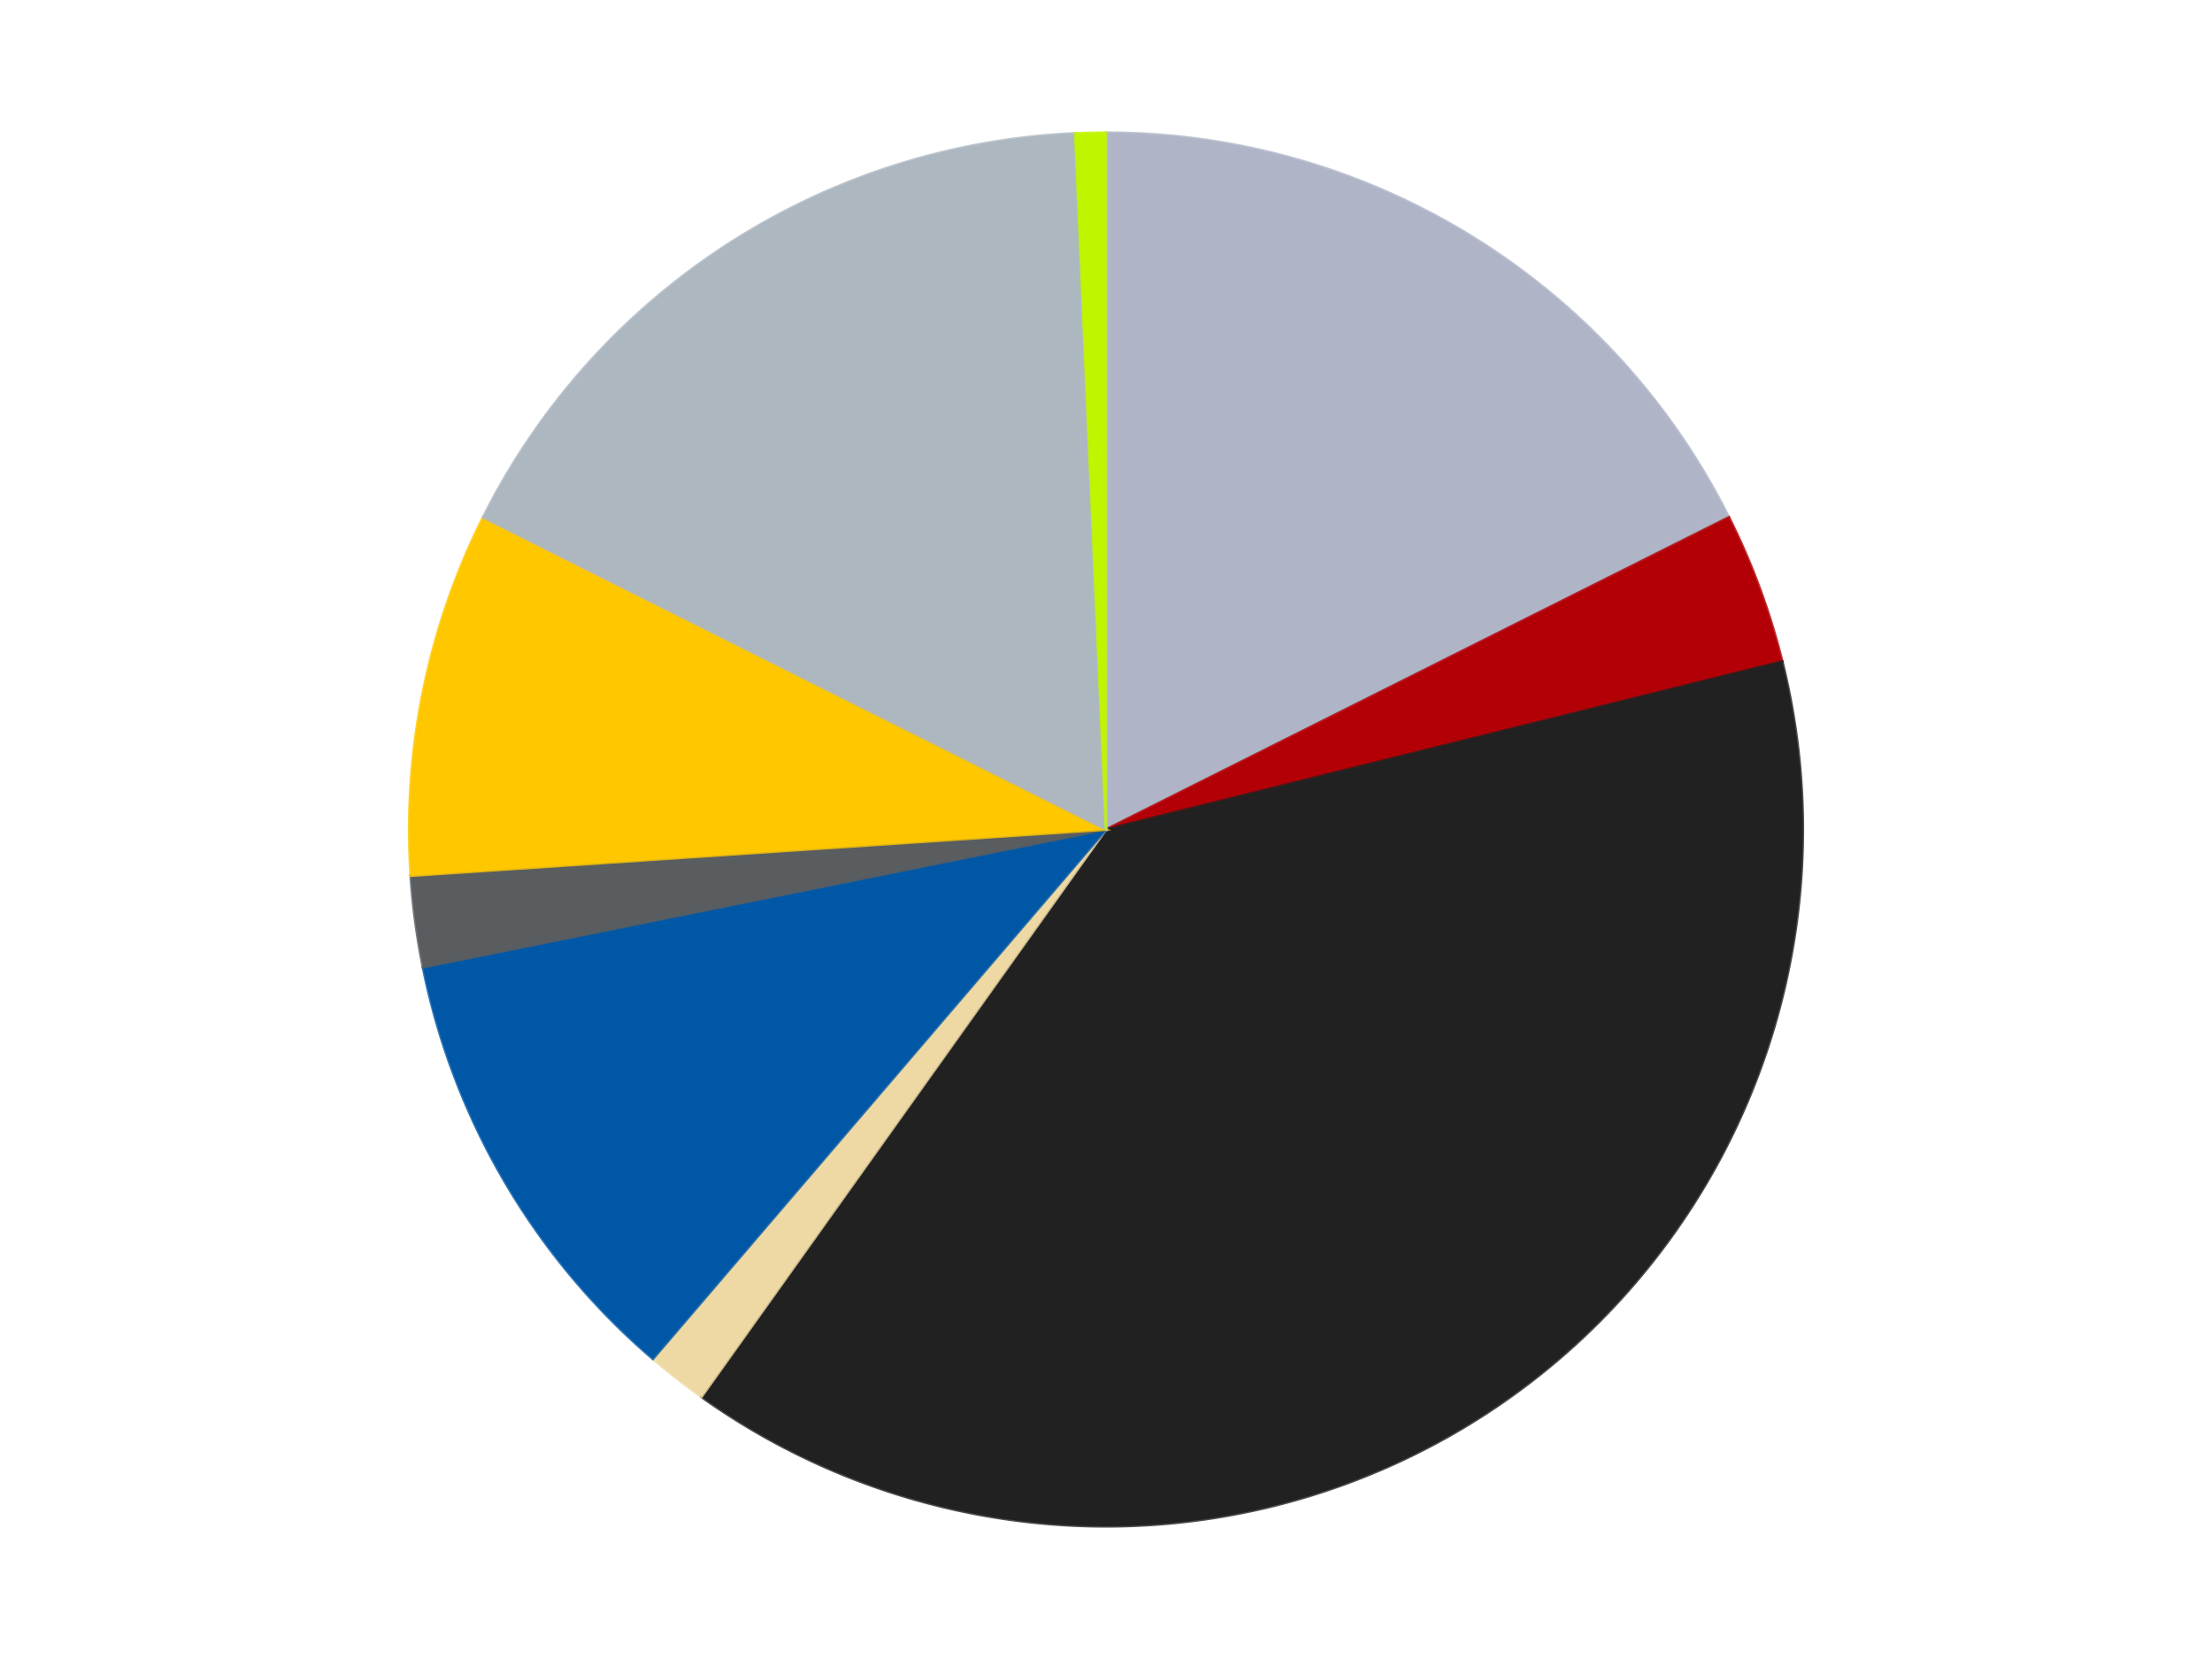 <?xml version='1.0' encoding='utf-8'?>
<svg xmlns="http://www.w3.org/2000/svg" xmlns:xlink="http://www.w3.org/1999/xlink" id="chart-27a56859-0a07-4277-b6e4-d5b4ad8f201c" class="pygal-chart" viewBox="0 0 800 600"><!--Generated with pygal 3.0.4 (lxml) ©Kozea 2012-2016 on 2024-07-04--><!--http://pygal.org--><!--http://github.com/Kozea/pygal--><defs><style type="text/css">#chart-27a56859-0a07-4277-b6e4-d5b4ad8f201c{-webkit-user-select:none;-webkit-font-smoothing:antialiased;font-family:Consolas,"Liberation Mono",Menlo,Courier,monospace}#chart-27a56859-0a07-4277-b6e4-d5b4ad8f201c .title{font-family:Consolas,"Liberation Mono",Menlo,Courier,monospace;font-size:16px}#chart-27a56859-0a07-4277-b6e4-d5b4ad8f201c .legends .legend text{font-family:Consolas,"Liberation Mono",Menlo,Courier,monospace;font-size:14px}#chart-27a56859-0a07-4277-b6e4-d5b4ad8f201c .axis text{font-family:Consolas,"Liberation Mono",Menlo,Courier,monospace;font-size:10px}#chart-27a56859-0a07-4277-b6e4-d5b4ad8f201c .axis text.major{font-family:Consolas,"Liberation Mono",Menlo,Courier,monospace;font-size:10px}#chart-27a56859-0a07-4277-b6e4-d5b4ad8f201c .text-overlay text.value{font-family:Consolas,"Liberation Mono",Menlo,Courier,monospace;font-size:16px}#chart-27a56859-0a07-4277-b6e4-d5b4ad8f201c .text-overlay text.label{font-family:Consolas,"Liberation Mono",Menlo,Courier,monospace;font-size:10px}#chart-27a56859-0a07-4277-b6e4-d5b4ad8f201c .tooltip{font-family:Consolas,"Liberation Mono",Menlo,Courier,monospace;font-size:14px}#chart-27a56859-0a07-4277-b6e4-d5b4ad8f201c text.no_data{font-family:Consolas,"Liberation Mono",Menlo,Courier,monospace;font-size:64px}
#chart-27a56859-0a07-4277-b6e4-d5b4ad8f201c{background-color:transparent}#chart-27a56859-0a07-4277-b6e4-d5b4ad8f201c path,#chart-27a56859-0a07-4277-b6e4-d5b4ad8f201c line,#chart-27a56859-0a07-4277-b6e4-d5b4ad8f201c rect,#chart-27a56859-0a07-4277-b6e4-d5b4ad8f201c circle{-webkit-transition:150ms;-moz-transition:150ms;transition:150ms}#chart-27a56859-0a07-4277-b6e4-d5b4ad8f201c .graph &gt; .background{fill:transparent}#chart-27a56859-0a07-4277-b6e4-d5b4ad8f201c .plot &gt; .background{fill:transparent}#chart-27a56859-0a07-4277-b6e4-d5b4ad8f201c .graph{fill:rgba(0,0,0,.87)}#chart-27a56859-0a07-4277-b6e4-d5b4ad8f201c text.no_data{fill:rgba(0,0,0,1)}#chart-27a56859-0a07-4277-b6e4-d5b4ad8f201c .title{fill:rgba(0,0,0,1)}#chart-27a56859-0a07-4277-b6e4-d5b4ad8f201c .legends .legend text{fill:rgba(0,0,0,.87)}#chart-27a56859-0a07-4277-b6e4-d5b4ad8f201c .legends .legend:hover text{fill:rgba(0,0,0,1)}#chart-27a56859-0a07-4277-b6e4-d5b4ad8f201c .axis .line{stroke:rgba(0,0,0,1)}#chart-27a56859-0a07-4277-b6e4-d5b4ad8f201c .axis .guide.line{stroke:rgba(0,0,0,.54)}#chart-27a56859-0a07-4277-b6e4-d5b4ad8f201c .axis .major.line{stroke:rgba(0,0,0,.87)}#chart-27a56859-0a07-4277-b6e4-d5b4ad8f201c .axis text.major{fill:rgba(0,0,0,1)}#chart-27a56859-0a07-4277-b6e4-d5b4ad8f201c .axis.y .guides:hover .guide.line,#chart-27a56859-0a07-4277-b6e4-d5b4ad8f201c .line-graph .axis.x .guides:hover .guide.line,#chart-27a56859-0a07-4277-b6e4-d5b4ad8f201c .stackedline-graph .axis.x .guides:hover .guide.line,#chart-27a56859-0a07-4277-b6e4-d5b4ad8f201c .xy-graph .axis.x .guides:hover .guide.line{stroke:rgba(0,0,0,1)}#chart-27a56859-0a07-4277-b6e4-d5b4ad8f201c .axis .guides:hover text{fill:rgba(0,0,0,1)}#chart-27a56859-0a07-4277-b6e4-d5b4ad8f201c .reactive{fill-opacity:1.0;stroke-opacity:.8;stroke-width:1}#chart-27a56859-0a07-4277-b6e4-d5b4ad8f201c .ci{stroke:rgba(0,0,0,.87)}#chart-27a56859-0a07-4277-b6e4-d5b4ad8f201c .reactive.active,#chart-27a56859-0a07-4277-b6e4-d5b4ad8f201c .active .reactive{fill-opacity:0.6;stroke-opacity:.9;stroke-width:4}#chart-27a56859-0a07-4277-b6e4-d5b4ad8f201c .ci .reactive.active{stroke-width:1.5}#chart-27a56859-0a07-4277-b6e4-d5b4ad8f201c .series text{fill:rgba(0,0,0,1)}#chart-27a56859-0a07-4277-b6e4-d5b4ad8f201c .tooltip rect{fill:transparent;stroke:rgba(0,0,0,1);-webkit-transition:opacity 150ms;-moz-transition:opacity 150ms;transition:opacity 150ms}#chart-27a56859-0a07-4277-b6e4-d5b4ad8f201c .tooltip .label{fill:rgba(0,0,0,.87)}#chart-27a56859-0a07-4277-b6e4-d5b4ad8f201c .tooltip .label{fill:rgba(0,0,0,.87)}#chart-27a56859-0a07-4277-b6e4-d5b4ad8f201c .tooltip .legend{font-size:.8em;fill:rgba(0,0,0,.54)}#chart-27a56859-0a07-4277-b6e4-d5b4ad8f201c .tooltip .x_label{font-size:.6em;fill:rgba(0,0,0,1)}#chart-27a56859-0a07-4277-b6e4-d5b4ad8f201c .tooltip .xlink{font-size:.5em;text-decoration:underline}#chart-27a56859-0a07-4277-b6e4-d5b4ad8f201c .tooltip .value{font-size:1.5em}#chart-27a56859-0a07-4277-b6e4-d5b4ad8f201c .bound{font-size:.5em}#chart-27a56859-0a07-4277-b6e4-d5b4ad8f201c .max-value{font-size:.75em;fill:rgba(0,0,0,.54)}#chart-27a56859-0a07-4277-b6e4-d5b4ad8f201c .map-element{fill:transparent;stroke:rgba(0,0,0,.54) !important}#chart-27a56859-0a07-4277-b6e4-d5b4ad8f201c .map-element .reactive{fill-opacity:inherit;stroke-opacity:inherit}#chart-27a56859-0a07-4277-b6e4-d5b4ad8f201c .color-0,#chart-27a56859-0a07-4277-b6e4-d5b4ad8f201c .color-0 a:visited{stroke:#F44336;fill:#F44336}#chart-27a56859-0a07-4277-b6e4-d5b4ad8f201c .color-1,#chart-27a56859-0a07-4277-b6e4-d5b4ad8f201c .color-1 a:visited{stroke:#3F51B5;fill:#3F51B5}#chart-27a56859-0a07-4277-b6e4-d5b4ad8f201c .color-2,#chart-27a56859-0a07-4277-b6e4-d5b4ad8f201c .color-2 a:visited{stroke:#009688;fill:#009688}#chart-27a56859-0a07-4277-b6e4-d5b4ad8f201c .color-3,#chart-27a56859-0a07-4277-b6e4-d5b4ad8f201c .color-3 a:visited{stroke:#FFC107;fill:#FFC107}#chart-27a56859-0a07-4277-b6e4-d5b4ad8f201c .color-4,#chart-27a56859-0a07-4277-b6e4-d5b4ad8f201c .color-4 a:visited{stroke:#FF5722;fill:#FF5722}#chart-27a56859-0a07-4277-b6e4-d5b4ad8f201c .color-5,#chart-27a56859-0a07-4277-b6e4-d5b4ad8f201c .color-5 a:visited{stroke:#9C27B0;fill:#9C27B0}#chart-27a56859-0a07-4277-b6e4-d5b4ad8f201c .color-6,#chart-27a56859-0a07-4277-b6e4-d5b4ad8f201c .color-6 a:visited{stroke:#03A9F4;fill:#03A9F4}#chart-27a56859-0a07-4277-b6e4-d5b4ad8f201c .color-7,#chart-27a56859-0a07-4277-b6e4-d5b4ad8f201c .color-7 a:visited{stroke:#8BC34A;fill:#8BC34A}#chart-27a56859-0a07-4277-b6e4-d5b4ad8f201c .color-8,#chart-27a56859-0a07-4277-b6e4-d5b4ad8f201c .color-8 a:visited{stroke:#FF9800;fill:#FF9800}#chart-27a56859-0a07-4277-b6e4-d5b4ad8f201c .text-overlay .color-0 text{fill:black}#chart-27a56859-0a07-4277-b6e4-d5b4ad8f201c .text-overlay .color-1 text{fill:black}#chart-27a56859-0a07-4277-b6e4-d5b4ad8f201c .text-overlay .color-2 text{fill:black}#chart-27a56859-0a07-4277-b6e4-d5b4ad8f201c .text-overlay .color-3 text{fill:black}#chart-27a56859-0a07-4277-b6e4-d5b4ad8f201c .text-overlay .color-4 text{fill:black}#chart-27a56859-0a07-4277-b6e4-d5b4ad8f201c .text-overlay .color-5 text{fill:black}#chart-27a56859-0a07-4277-b6e4-d5b4ad8f201c .text-overlay .color-6 text{fill:black}#chart-27a56859-0a07-4277-b6e4-d5b4ad8f201c .text-overlay .color-7 text{fill:black}#chart-27a56859-0a07-4277-b6e4-d5b4ad8f201c .text-overlay .color-8 text{fill:black}
#chart-27a56859-0a07-4277-b6e4-d5b4ad8f201c text.no_data{text-anchor:middle}#chart-27a56859-0a07-4277-b6e4-d5b4ad8f201c .guide.line{fill:none}#chart-27a56859-0a07-4277-b6e4-d5b4ad8f201c .centered{text-anchor:middle}#chart-27a56859-0a07-4277-b6e4-d5b4ad8f201c .title{text-anchor:middle}#chart-27a56859-0a07-4277-b6e4-d5b4ad8f201c .legends .legend text{fill-opacity:1}#chart-27a56859-0a07-4277-b6e4-d5b4ad8f201c .axis.x text{text-anchor:middle}#chart-27a56859-0a07-4277-b6e4-d5b4ad8f201c .axis.x:not(.web) text[transform]{text-anchor:start}#chart-27a56859-0a07-4277-b6e4-d5b4ad8f201c .axis.x:not(.web) text[transform].backwards{text-anchor:end}#chart-27a56859-0a07-4277-b6e4-d5b4ad8f201c .axis.y text{text-anchor:end}#chart-27a56859-0a07-4277-b6e4-d5b4ad8f201c .axis.y text[transform].backwards{text-anchor:start}#chart-27a56859-0a07-4277-b6e4-d5b4ad8f201c .axis.y2 text{text-anchor:start}#chart-27a56859-0a07-4277-b6e4-d5b4ad8f201c .axis.y2 text[transform].backwards{text-anchor:end}#chart-27a56859-0a07-4277-b6e4-d5b4ad8f201c .axis .guide.line{stroke-dasharray:4,4;stroke:black}#chart-27a56859-0a07-4277-b6e4-d5b4ad8f201c .axis .major.guide.line{stroke-dasharray:6,6;stroke:black}#chart-27a56859-0a07-4277-b6e4-d5b4ad8f201c .horizontal .axis.y .guide.line,#chart-27a56859-0a07-4277-b6e4-d5b4ad8f201c .horizontal .axis.y2 .guide.line,#chart-27a56859-0a07-4277-b6e4-d5b4ad8f201c .vertical .axis.x .guide.line{opacity:0}#chart-27a56859-0a07-4277-b6e4-d5b4ad8f201c .horizontal .axis.always_show .guide.line,#chart-27a56859-0a07-4277-b6e4-d5b4ad8f201c .vertical .axis.always_show .guide.line{opacity:1 !important}#chart-27a56859-0a07-4277-b6e4-d5b4ad8f201c .axis.y .guides:hover .guide.line,#chart-27a56859-0a07-4277-b6e4-d5b4ad8f201c .axis.y2 .guides:hover .guide.line,#chart-27a56859-0a07-4277-b6e4-d5b4ad8f201c .axis.x .guides:hover .guide.line{opacity:1}#chart-27a56859-0a07-4277-b6e4-d5b4ad8f201c .axis .guides:hover text{opacity:1}#chart-27a56859-0a07-4277-b6e4-d5b4ad8f201c .nofill{fill:none}#chart-27a56859-0a07-4277-b6e4-d5b4ad8f201c .subtle-fill{fill-opacity:.2}#chart-27a56859-0a07-4277-b6e4-d5b4ad8f201c .dot{stroke-width:1px;fill-opacity:1;stroke-opacity:1}#chart-27a56859-0a07-4277-b6e4-d5b4ad8f201c .dot.active{stroke-width:5px}#chart-27a56859-0a07-4277-b6e4-d5b4ad8f201c .dot.negative{fill:transparent}#chart-27a56859-0a07-4277-b6e4-d5b4ad8f201c text,#chart-27a56859-0a07-4277-b6e4-d5b4ad8f201c tspan{stroke:none !important}#chart-27a56859-0a07-4277-b6e4-d5b4ad8f201c .series text.active{opacity:1}#chart-27a56859-0a07-4277-b6e4-d5b4ad8f201c .tooltip rect{fill-opacity:.95;stroke-width:.5}#chart-27a56859-0a07-4277-b6e4-d5b4ad8f201c .tooltip text{fill-opacity:1}#chart-27a56859-0a07-4277-b6e4-d5b4ad8f201c .showable{visibility:hidden}#chart-27a56859-0a07-4277-b6e4-d5b4ad8f201c .showable.shown{visibility:visible}#chart-27a56859-0a07-4277-b6e4-d5b4ad8f201c .gauge-background{fill:rgba(229,229,229,1);stroke:none}#chart-27a56859-0a07-4277-b6e4-d5b4ad8f201c .bg-lines{stroke:transparent;stroke-width:2px}</style><script type="text/javascript">window.pygal = window.pygal || {};window.pygal.config = window.pygal.config || {};window.pygal.config['27a56859-0a07-4277-b6e4-d5b4ad8f201c'] = {"allow_interruptions": false, "box_mode": "extremes", "classes": ["pygal-chart"], "css": ["file://style.css", "file://graph.css"], "defs": [], "disable_xml_declaration": false, "dots_size": 2.5, "dynamic_print_values": false, "explicit_size": false, "fill": false, "force_uri_protocol": "https", "formatter": null, "half_pie": false, "height": 600, "include_x_axis": false, "inner_radius": 0, "interpolate": null, "interpolation_parameters": {}, "interpolation_precision": 250, "inverse_y_axis": false, "js": ["//kozea.github.io/pygal.js/2.0.x/pygal-tooltips.min.js"], "legend_at_bottom": false, "legend_at_bottom_columns": null, "legend_box_size": 12, "logarithmic": false, "margin": 20, "margin_bottom": null, "margin_left": null, "margin_right": null, "margin_top": null, "max_scale": 16, "min_scale": 4, "missing_value_fill_truncation": "x", "no_data_text": "No data", "no_prefix": false, "order_min": null, "pretty_print": false, "print_labels": false, "print_values": false, "print_values_position": "center", "print_zeroes": true, "range": null, "rounded_bars": null, "secondary_range": null, "show_dots": true, "show_legend": false, "show_minor_x_labels": true, "show_minor_y_labels": true, "show_only_major_dots": false, "show_x_guides": false, "show_x_labels": true, "show_y_guides": true, "show_y_labels": true, "spacing": 10, "stack_from_top": false, "strict": false, "stroke": true, "stroke_style": null, "style": {"background": "transparent", "ci_colors": [], "colors": ["#F44336", "#3F51B5", "#009688", "#FFC107", "#FF5722", "#9C27B0", "#03A9F4", "#8BC34A", "#FF9800", "#E91E63", "#2196F3", "#4CAF50", "#FFEB3B", "#673AB7", "#00BCD4", "#CDDC39", "#9E9E9E", "#607D8B"], "dot_opacity": "1", "font_family": "Consolas, \"Liberation Mono\", Menlo, Courier, monospace", "foreground": "rgba(0, 0, 0, .87)", "foreground_strong": "rgba(0, 0, 0, 1)", "foreground_subtle": "rgba(0, 0, 0, .54)", "guide_stroke_color": "black", "guide_stroke_dasharray": "4,4", "label_font_family": "Consolas, \"Liberation Mono\", Menlo, Courier, monospace", "label_font_size": 10, "legend_font_family": "Consolas, \"Liberation Mono\", Menlo, Courier, monospace", "legend_font_size": 14, "major_guide_stroke_color": "black", "major_guide_stroke_dasharray": "6,6", "major_label_font_family": "Consolas, \"Liberation Mono\", Menlo, Courier, monospace", "major_label_font_size": 10, "no_data_font_family": "Consolas, \"Liberation Mono\", Menlo, Courier, monospace", "no_data_font_size": 64, "opacity": "1.0", "opacity_hover": "0.6", "plot_background": "transparent", "stroke_opacity": ".8", "stroke_opacity_hover": ".9", "stroke_width": "1", "stroke_width_hover": "4", "title_font_family": "Consolas, \"Liberation Mono\", Menlo, Courier, monospace", "title_font_size": 16, "tooltip_font_family": "Consolas, \"Liberation Mono\", Menlo, Courier, monospace", "tooltip_font_size": 14, "transition": "150ms", "value_background": "rgba(229, 229, 229, 1)", "value_colors": [], "value_font_family": "Consolas, \"Liberation Mono\", Menlo, Courier, monospace", "value_font_size": 16, "value_label_font_family": "Consolas, \"Liberation Mono\", Menlo, Courier, monospace", "value_label_font_size": 10}, "title": null, "tooltip_border_radius": 0, "tooltip_fancy_mode": true, "truncate_label": null, "truncate_legend": null, "width": 800, "x_label_rotation": 0, "x_labels": null, "x_labels_major": null, "x_labels_major_count": null, "x_labels_major_every": null, "x_title": null, "xrange": null, "y_label_rotation": 0, "y_labels": null, "y_labels_major": null, "y_labels_major_count": null, "y_labels_major_every": null, "y_title": null, "zero": 0, "legends": ["Light Bluish Gray", "Red", "Black", "Tan", "Blue", "Dark Bluish Gray", "Bright Light Orange", "Pearl Light Gray", "Trans-Neon Green"]}</script><script type="text/javascript" xlink:href="https://kozea.github.io/pygal.js/2.0.x/pygal-tooltips.min.js"/></defs><title>Pygal</title><g class="graph pie-graph vertical"><rect x="0" y="0" width="800" height="600" class="background"/><g transform="translate(20, 20)" class="plot"><rect x="0" y="0" width="760" height="560" class="background"/><g class="series serie-0 color-0"><g class="slices"><g class="slice" style="fill: #AFB5C7; stroke: #AFB5C7"><path d="M380 28 A252 252 0 0 1 605.288 167.087 L380 280 A0 0 0 0 0 380 280 z" class="slice reactive tooltip-trigger"/><desc class="value">25</desc><desc class="x centered">446.19098026700163</desc><desc class="y centered">172.7864088312802</desc></g></g></g><g class="series serie-1 color-1"><g class="slices"><g class="slice" style="fill: #B30006; stroke: #B30006"><path d="M605.288 167.087 A252 252 0 0 1 624.574 219.276 L380 280 A0 0 0 0 0 380 280 z" class="slice reactive tooltip-trigger"/><desc class="value">5</desc><desc class="x centered">498.1879692583899</desc><desc class="y centered">236.32387468446996</desc></g></g></g><g class="series serie-2 color-2"><g class="slices"><g class="slice" style="fill: #212121; stroke: #212121"><path d="M624.574 219.276 A252 252 0 0 1 233.688 485.175 L380 280 A0 0 0 0 0 380 280 z" class="slice reactive tooltip-trigger"/><desc class="value">55</desc><desc class="x centered">450.8686102427384</desc><desc class="y centered">384.1808047687425</desc></g></g></g><g class="series serie-3 color-3"><g class="slices"><g class="slice" style="fill: #EED9A4; stroke: #EED9A4"><path d="M233.688 485.175 A252 252 0 0 1 216.127 471.441 L380 280 A0 0 0 0 0 380 280 z" class="slice reactive tooltip-trigger"/><desc class="value">2</desc><desc class="x centered">302.3778486648341</desc><desc class="y centered">379.2512046380325</desc></g></g></g><g class="series serie-4 color-4"><g class="slices"><g class="slice" style="fill: #0057A6; stroke: #0057A6"><path d="M216.127 471.441 A252 252 0 0 1 132.979 329.846 L380 280 A0 0 0 0 0 380 280 z" class="slice reactive tooltip-trigger"/><desc class="value">15</desc><desc class="x centered">271.3483638624765</desc><desc class="y centered">343.8029933830631</desc></g></g></g><g class="series serie-5 color-5"><g class="slices"><g class="slice" style="fill: #595D60; stroke: #595D60"><path d="M132.979 329.846 A252 252 0 0 1 128.555 296.713 L380 280 A0 0 0 0 0 380 280 z" class="slice reactive tooltip-trigger"/><desc class="value">3</desc><desc class="x centered">255.10848110667376</desc><desc class="y centered">296.676585637292</desc></g></g></g><g class="series serie-6 color-6"><g class="slices"><g class="slice" style="fill: #FFC700; stroke: #FFC700"><path d="M128.555 296.713 A252 252 0 0 1 154.712 167.087 L380 280 A0 0 0 0 0 380 280 z" class="slice reactive tooltip-trigger"/><desc class="value">12</desc><desc class="x centered">256.4895066188128</desc><desc class="y centered">255.0769579558248</desc></g></g></g><g class="series serie-7 color-7"><g class="slices"><g class="slice" style="fill: #ACB7C0; stroke: #ACB7C0"><path d="M154.712 167.087 A252 252 0 0 1 368.853 28.247 L380 280 A0 0 0 0 0 380 280 z" class="slice reactive tooltip-trigger"/><desc class="value">24</desc><desc class="x centered">311.45342980125577</desc><desc class="y centered">174.27692913091943</desc></g></g></g><g class="series serie-8 color-8"><g class="slices"><g class="slice" style="fill: #C0F500; stroke: #C0F500"><path d="M368.853 28.247 A252 252 0 0 1 380 28 L380 280 A0 0 0 0 0 380 280 z" class="slice reactive tooltip-trigger"/><desc class="value">1</desc><desc class="x centered">377.21261701869844</desc><desc class="y centered">154.03083513765938</desc></g></g></g></g><g class="titles"/><g transform="translate(20, 20)" class="plot overlay"><g class="series serie-0 color-0"/><g class="series serie-1 color-1"/><g class="series serie-2 color-2"/><g class="series serie-3 color-3"/><g class="series serie-4 color-4"/><g class="series serie-5 color-5"/><g class="series serie-6 color-6"/><g class="series serie-7 color-7"/><g class="series serie-8 color-8"/></g><g transform="translate(20, 20)" class="plot text-overlay"><g class="series serie-0 color-0"/><g class="series serie-1 color-1"/><g class="series serie-2 color-2"/><g class="series serie-3 color-3"/><g class="series serie-4 color-4"/><g class="series serie-5 color-5"/><g class="series serie-6 color-6"/><g class="series serie-7 color-7"/><g class="series serie-8 color-8"/></g><g transform="translate(20, 20)" class="plot tooltip-overlay"><g transform="translate(0 0)" style="opacity: 0" class="tooltip"><rect rx="0" ry="0" width="0" height="0" class="tooltip-box"/><g class="text"/></g></g></g></svg>